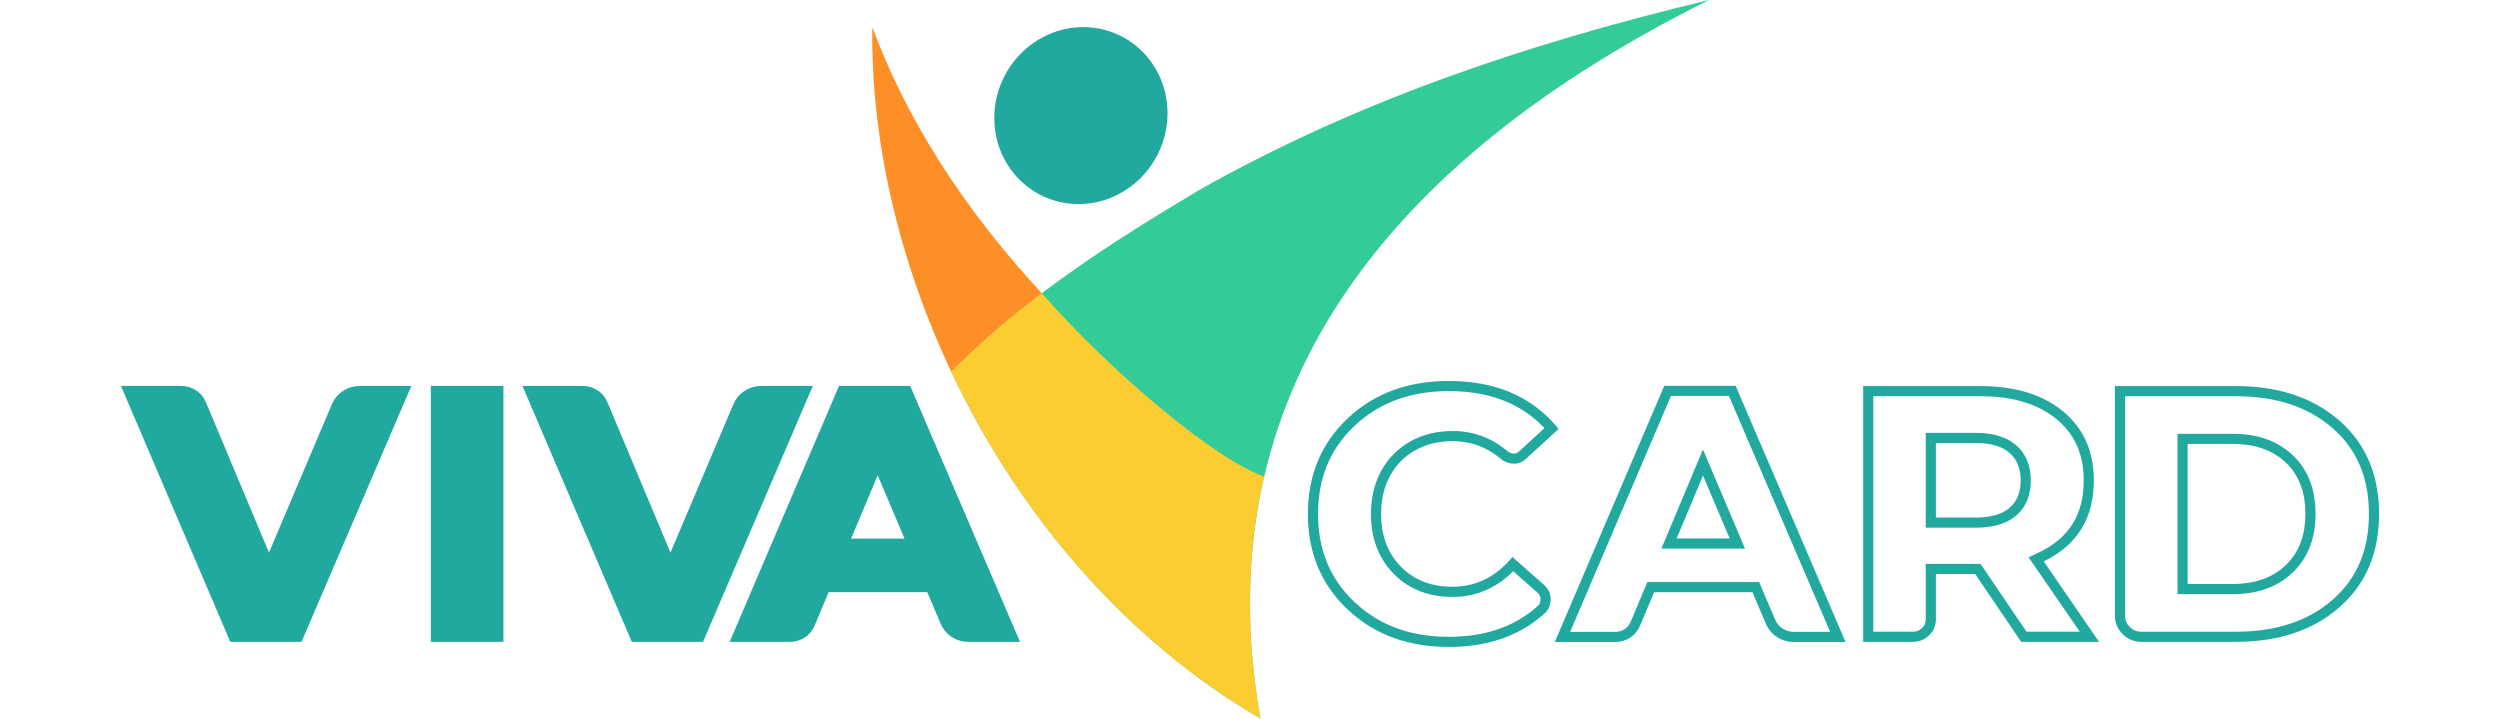 <?xml version="1.0" encoding="UTF-8"?>
<!DOCTYPE svg PUBLIC "-//W3C//DTD SVG 1.1//EN" "http://www.w3.org/Graphics/SVG/1.1/DTD/svg11.dtd">
<!-- Creator: CorelDRAW -->
<svg xmlns="http://www.w3.org/2000/svg" xml:space="preserve" width="167" height="48" version="1.1" style="shape-rendering:geometricPrecision; text-rendering:geometricPrecision; image-rendering:optimizeQuality; fill-rule:evenodd; clip-rule:evenodd"
viewBox="0 0 20282.76 6454.3"
 xmlns:xlink="http://www.w3.org/1999/xlink"
 xmlns:xodm="http://www.corel.com/coreldraw/odm/2003">
 <defs>
  <style type="text/css">
   <![CDATA[
    .fil5 {fill:#22A99F}
    .fil1 {fill:#22A99F}
    .fil2 {fill:#33CC99}
    .fil4 {fill:#FCCD31}
    .fil3 {fill:#FE8E26}
    .fil0 {fill:#22A99F;fill-rule:nonzero}
   ]]>
  </style>
 </defs>
 <g id="Camada_x0020_1">
  <g id="_1541506042976">
   <path class="fil0" d="M6558.53 4837.67l142.02 -338.57 96.52 -230.11 241.22 568.68 -479.76 0zm1057.43 927.95l459.8 0 -986.47 -2298.96 -639.53 0 -982.29 2298.96 539.22 0c50.16,0 95.43,-13.23 135.84,-39.7 40.41,-26.48 70.36,-63.4 89.87,-110.78l124.48 -296.78 885.29 0 118.8 280.07c22.43,52.88 56.44,94.06 102.4,123.31 45.98,29.25 96.84,43.88 152.58,43.88zm-1861.08 -2298.96l459.79 0 -986.46 2298.96 -639.53 0 -982.27 -2298.96 539.21 0c50.15,0 95.44,13.23 135.84,39.7 40.41,26.47 70.36,63.4 89.87,110.77l468.16 1116.04 96.52 230.11 563.91 -1329.44c22.43,-52.89 56.44,-94.07 102.41,-123.31 45.97,-29.25 96.83,-43.88 152.57,-43.88zm-2971.49 2298.96l0 -2298.97 652.07 0 0 2298.97 -652.07 0zm-634.9 -2298.96l459.8 0 -986.47 2298.96 -639.52 0 -982.29 -2298.96 539.21 0c50.16,0 95.45,13.23 135.85,39.7 40.41,26.47 70.35,63.4 89.86,110.77l468.15 1116.04 96.53 230.11 563.9 -1329.44c22.43,-52.89 56.44,-94.07 102.41,-123.31 45.97,-29.25 96.83,-43.88 152.57,-43.88z"/>
   <path class="fil1" d="M11926.98 5811.08c-344.23,0 -655.84,-98.46 -908.38,-336.23 -246.28,-231.88 -357.14,-522.63 -357.14,-858.35 0,-335.72 110.86,-626.48 357.14,-858.35 252.54,-237.77 564.15,-336.23 908.38,-336.23 391.15,0 736.46,120.95 985.69,430.23l0.67 0.83 -297.06 271.96c-30.66,28.07 -67.81,41.32 -109.3,39.94 -42.81,-1.43 -80.6,-16.49 -113.37,-44.08 -125.16,-105.4 -269.57,-158.3 -433.25,-158.3 -117.19,0 -230.41,23.92 -333.27,81.23 -97.66,54.41 -173.16,131.08 -226.98,229.06 -58.22,105.99 -81.23,223.56 -81.23,343.71 0,179.42 50.29,343.12 177.02,472.83 126.13,129.1 286.55,181.17 464.46,181.17 221.2,0 397.45,-97.63 537.43,-266.65l0.75 -0.9 288.81 255.33c36.73,33.91 54.62,76.1 54.62,126.03 0,49.84 -17.48,92.48 -54.62,126.03 -240.63,217.35 -540.05,300.75 -860.38,300.75zm799.19 -485.29l-220.64 -195.05c-147.19,147.44 -328.41,230.87 -545.16,230.87 -202.64,0 -386.19,-61.79 -529.64,-208.61 -143.53,-146.91 -202.97,-333.03 -202.97,-536.51 0,-135.64 26.8,-268 92.49,-387.58 62.06,-113 149.87,-202.04 262.49,-264.79 116.51,-64.92 244.83,-92.75 377.62,-92.75 185.16,0 350.35,60.49 491.93,179.73 17.12,14.42 35.34,21.96 57.71,22.7 17.84,0.6 31.54,-4 44.73,-16.07l231.59 -212.02c-226.09,-240.09 -524.28,-332.68 -859.36,-332.68 -320.8,0 -610.43,89.73 -845.92,311.45 -227.92,214.6 -328.48,481.46 -328.48,792.01 0,310.55 100.56,577.42 328.49,792.02 235.49,221.72 525.11,311.45 845.92,311.45 297.37,0 575.69,-75.27 799.3,-277.24 17.93,-16.2 24.58,-34.4 24.58,-58.42 0,-24.2 -7.14,-42.05 -24.7,-58.51zm2626.46 349.91l-909.28 -2119.1 -520.85 0 -905.43 2119.1 402.94 0c31.63,0 60.06,-7.65 86.53,-24.99 26.5,-17.37 44.01,-41.22 56.23,-70.32l147.63 -351.96 1004.72 0 142.06 334.91c14.67,34.59 36.13,62.33 67.9,82.55 32.02,20.38 66.31,29.82 104.26,29.82l323.29 0zm-1516.07 -748.04l373.42 -890.19 377.58 890.19 -751 0zm3280.05 746.39l478.07 0 -459.11 -667.44 94.61 -45.56c272.33,-131.13 399.73,-343.76 399.73,-645.01 0,-220.97 -70.73,-408.28 -242.73,-550.3 -192.11,-158.63 -442.18,-206.82 -685.49,-206.82l-961.59 0 0 2115.13 356.53 0c32.51,0 58.07,-10.59 81.46,-33.16 22.6,-21.82 33.03,-45.71 33.03,-77.14l0 -498.93 492.37 0 413.13 609.24zm-905.49 -1786l448.85 0c127.17,0 261.76,24.15 361.09,109.29 95.36,81.74 133.65,195.1 133.65,318.7 0,123.36 -38.18,236.73 -134.48,317.28 -99.52,83.28 -234.07,106.52 -360.27,106.52l-448.85 0 0 -851.79zm1790.27 -329.13l0 1971.43c0,40.59 13.85,72.55 42.52,101.22 28.66,28.66 60.64,42.48 101.21,42.48l851.26 0c319.09,0 627.03,-74.51 871.25,-288.56 230.49,-202.02 324.03,-465.56 324.03,-769.01 0,-303.45 -93.54,-566.99 -324.03,-769.01 -244.23,-214.05 -552.17,-288.56 -871.25,-288.56l-994.99 0zm471.04 337.48l498.93 0c199.39,0 387.87,52.65 535.28,191.39 148.48,139.73 205.65,325.96 205.65,526.61 0,201.15 -57.41,387.47 -205.24,528.35 -147.07,140.15 -335.49,193.83 -535.69,193.83l-498.93 0 0 -1440.17zm-3817.62 1423.14l-883.82 0 -124.2 296.09c-19.27,45.95 -48.53,83.91 -90.3,111.28 -41.33,27.09 -87.07,39.91 -136.47,39.91l-540.95 0 983.28 -2301.33 641.06 0 987.48 2301.33 -461.54 0c-55.29,0 -106.54,-14.37 -153.19,-44.07 -47.37,-30.15 -80.96,-72.21 -102.85,-123.83l-118.5 -279.37zm2000.38 -163.61l-352.96 0 0 407.82c0,56.17 -20.46,103.7 -60.86,142.69 -40.37,38.98 -88.6,58.72 -144.73,58.72l-447.65 0 0 -2297.36 1052.7 0c265.43,0 534.26,54.92 743.5,227.67 193.11,159.44 275.83,372.24 275.83,620.56 0,335.86 -146.98,580.12 -450.11,726.53l497.05 722.6 -699.64 0 -413.13 -609.24zm1255.09 374.42l0 -2062.55 1086.1 0c341.75,0 670.04,82.15 931.31,311.16 250.39,219.46 355.08,507.62 355.08,837.53 0,329.9 -104.69,618.06 -355.08,837.52 -261.27,229 -589.56,311.16 -931.31,311.16l-851.26 0c-64.76,0 -119.88,-23.41 -165.64,-69.17 -45.76,-45.77 -69.2,-100.87 -69.2,-165.64zm-3936.68 -693.8l476.35 0 -239.5 -564.65 -95.5 227.64 -141.35 337.01zm2328.64 -857.38l0 669.56 357.75 0c103.16,0 220.04,-16.87 301.81,-85.28 75.19,-62.91 101.82,-151.57 101.82,-247.4 0,-96.52 -27.03,-185.4 -101.83,-249.52 -81.49,-69.85 -197.99,-87.35 -301.8,-87.35l-357.75 0zm2261.31 8.34l0 1257.95 407.81 0c176.33,0 343.03,-44.98 472.83,-168.67 129.46,-123.37 176.98,-286.64 176.98,-462.39 0,-175.02 -47.14,-338.08 -176.98,-460.26 -130.16,-122.5 -297.14,-166.62 -472.84,-166.62l-407.81 0z"/>
   <path class="fil2" d="M14265.65 0c-2887.17,1432.94 -4549.57,3532.01 -4030.76,6454.3 -1233.28,-719.88 -2181.94,-1856.4 -2776.23,-3114.14 658,-664.99 1432.89,-1160.42 2224.14,-1632.1 1358.89,-767.41 2864.57,-1298.38 4582.85,-1708.06z"/>
   <path class="fil3" d="M7458.66 3340.17c-474.99,-1004.94 -723.66,-2087.32 -709.82,-3096.47 302.4,813.36 800.96,1610.45 1521.54,2389.54l0.95 1.08c-284.57,215.44 -557.42,447.88 -812.67,705.85z"/>
   <path class="fil4" d="M10269.03 4280.49c-63.35,263.12 -102.42,535.45 -118.28,817.97 -26.37,430.84 0.09,882.47 84.13,1355.84 -32.12,-18.75 -64,-37.85 -95.74,-57.16 -3.8,-2.32 -7.62,-4.59 -11.42,-6.92 -29.93,-18.3 -59.67,-36.9 -89.26,-55.69l-16.08 -10.23c-29.02,-18.56 -57.88,-37.35 -86.56,-56.37 -5.16,-3.42 -10.3,-6.87 -15.45,-10.31 -29,-19.35 -57.85,-38.91 -86.49,-58.72 -4.17,-2.88 -8.31,-5.8 -12.47,-8.7 -29.08,-20.22 -58,-40.63 -86.71,-61.33l-5.03 -3.62c-28.54,-20.6 -56.83,-41.5 -85.01,-62.57 -4.61,-3.45 -9.25,-6.87 -13.85,-10.32 -27.14,-20.41 -54.1,-41.06 -80.9,-61.89l-17.17 -13.36c-26.08,-20.4 -51.99,-41 -77.74,-61.78 -6.26,-5.06 -12.5,-10.15 -18.74,-15.22 -25.56,-20.79 -50.99,-41.73 -76.23,-62.89 -5.51,-4.62 -10.98,-9.29 -16.47,-13.93 -23.99,-20.25 -47.85,-40.65 -71.54,-61.23l-15.85 -13.82c-23.21,-20.29 -46.25,-40.77 -69.17,-61.38 -6.3,-5.66 -12.62,-11.29 -18.9,-16.98 -23.14,-20.96 -46.09,-42.12 -68.93,-63.39 -7.59,-7.06 -15.18,-14.14 -22.73,-21.24 -22.17,-20.84 -44.18,-41.82 -66.06,-62.94 -7.81,-7.53 -15.57,-15.1 -23.34,-22.68 -21.64,-21.09 -43.17,-42.28 -64.53,-63.64 -7.5,-7.51 -14.95,-15.09 -22.42,-22.63 -17.93,-18.1 -35.76,-36.31 -53.49,-54.6 -9.88,-10.2 -19.73,-20.43 -29.54,-30.69 -16.92,-17.67 -33.73,-35.45 -50.46,-53.3 -8.51,-9.08 -17.05,-18.14 -25.52,-27.27 -18.91,-20.39 -37.65,-40.92 -56.31,-61.53 -9.41,-10.39 -18.8,-20.8 -28.15,-31.24 -18.09,-20.2 -36.05,-40.51 -53.9,-60.91 -9.51,-10.87 -18.97,-21.79 -28.41,-32.72 -15.14,-17.52 -30.19,-35.12 -45.16,-52.78 -11.96,-14.12 -23.87,-28.29 -35.72,-42.51 -11.8,-14.14 -23.53,-28.33 -35.22,-42.55 -14.58,-17.75 -29.08,-35.57 -43.49,-53.45 -10.57,-13.12 -21.1,-26.26 -31.58,-39.44 -14.35,-18.05 -28.6,-36.19 -42.78,-54.38 -11.01,-14.12 -21.99,-28.26 -32.89,-42.47 -10.94,-14.25 -21.85,-28.54 -32.68,-42.86 -13.99,-18.51 -27.9,-37.07 -41.73,-55.7 -11.32,-15.26 -22.56,-30.59 -33.76,-45.93 -7.13,-9.77 -14.21,-19.58 -21.29,-29.38 -17.73,-24.53 -35.31,-49.15 -52.73,-73.89 -6.04,-8.58 -12.05,-17.18 -18.06,-25.78 -18.57,-26.59 -36.95,-53.29 -55.16,-80.11 -4.95,-7.29 -9.9,-14.56 -14.82,-21.87 -20.07,-29.77 -39.9,-59.69 -59.53,-89.71 -3.21,-4.9 -6.43,-9.77 -9.62,-14.68 -35.04,-53.89 -69.38,-108.19 -103.01,-162.87l-4.23 -6.92c-21.02,-34.27 -41.78,-68.69 -62.24,-103.24l-5.66 -9.58c-20.27,-34.33 -40.27,-68.81 -59.99,-103.41l-4.34 -7.62c-75.15,-132.25 -146.24,-266.43 -213.16,-402.14l-0.11 -0.22c-19.24,-39.01 -38.14,-78.16 -56.69,-117.42 255.25,-257.97 528.1,-490.41 812.67,-705.85 648.24,735.74 1570.37,1500.25 1997.7,1646.17z"/>
   <path class="fil5" d="M8643.78 243.7c429.55,0 768.25,355.73 756.53,794.56 -11.72,438.83 -369.44,794.56 -798.99,794.56 -429.55,0 -768.25,-355.74 -756.53,-794.56 11.72,-438.83 369.44,-794.56 798.99,-794.56z"/>
  </g>
 </g>
</svg>
